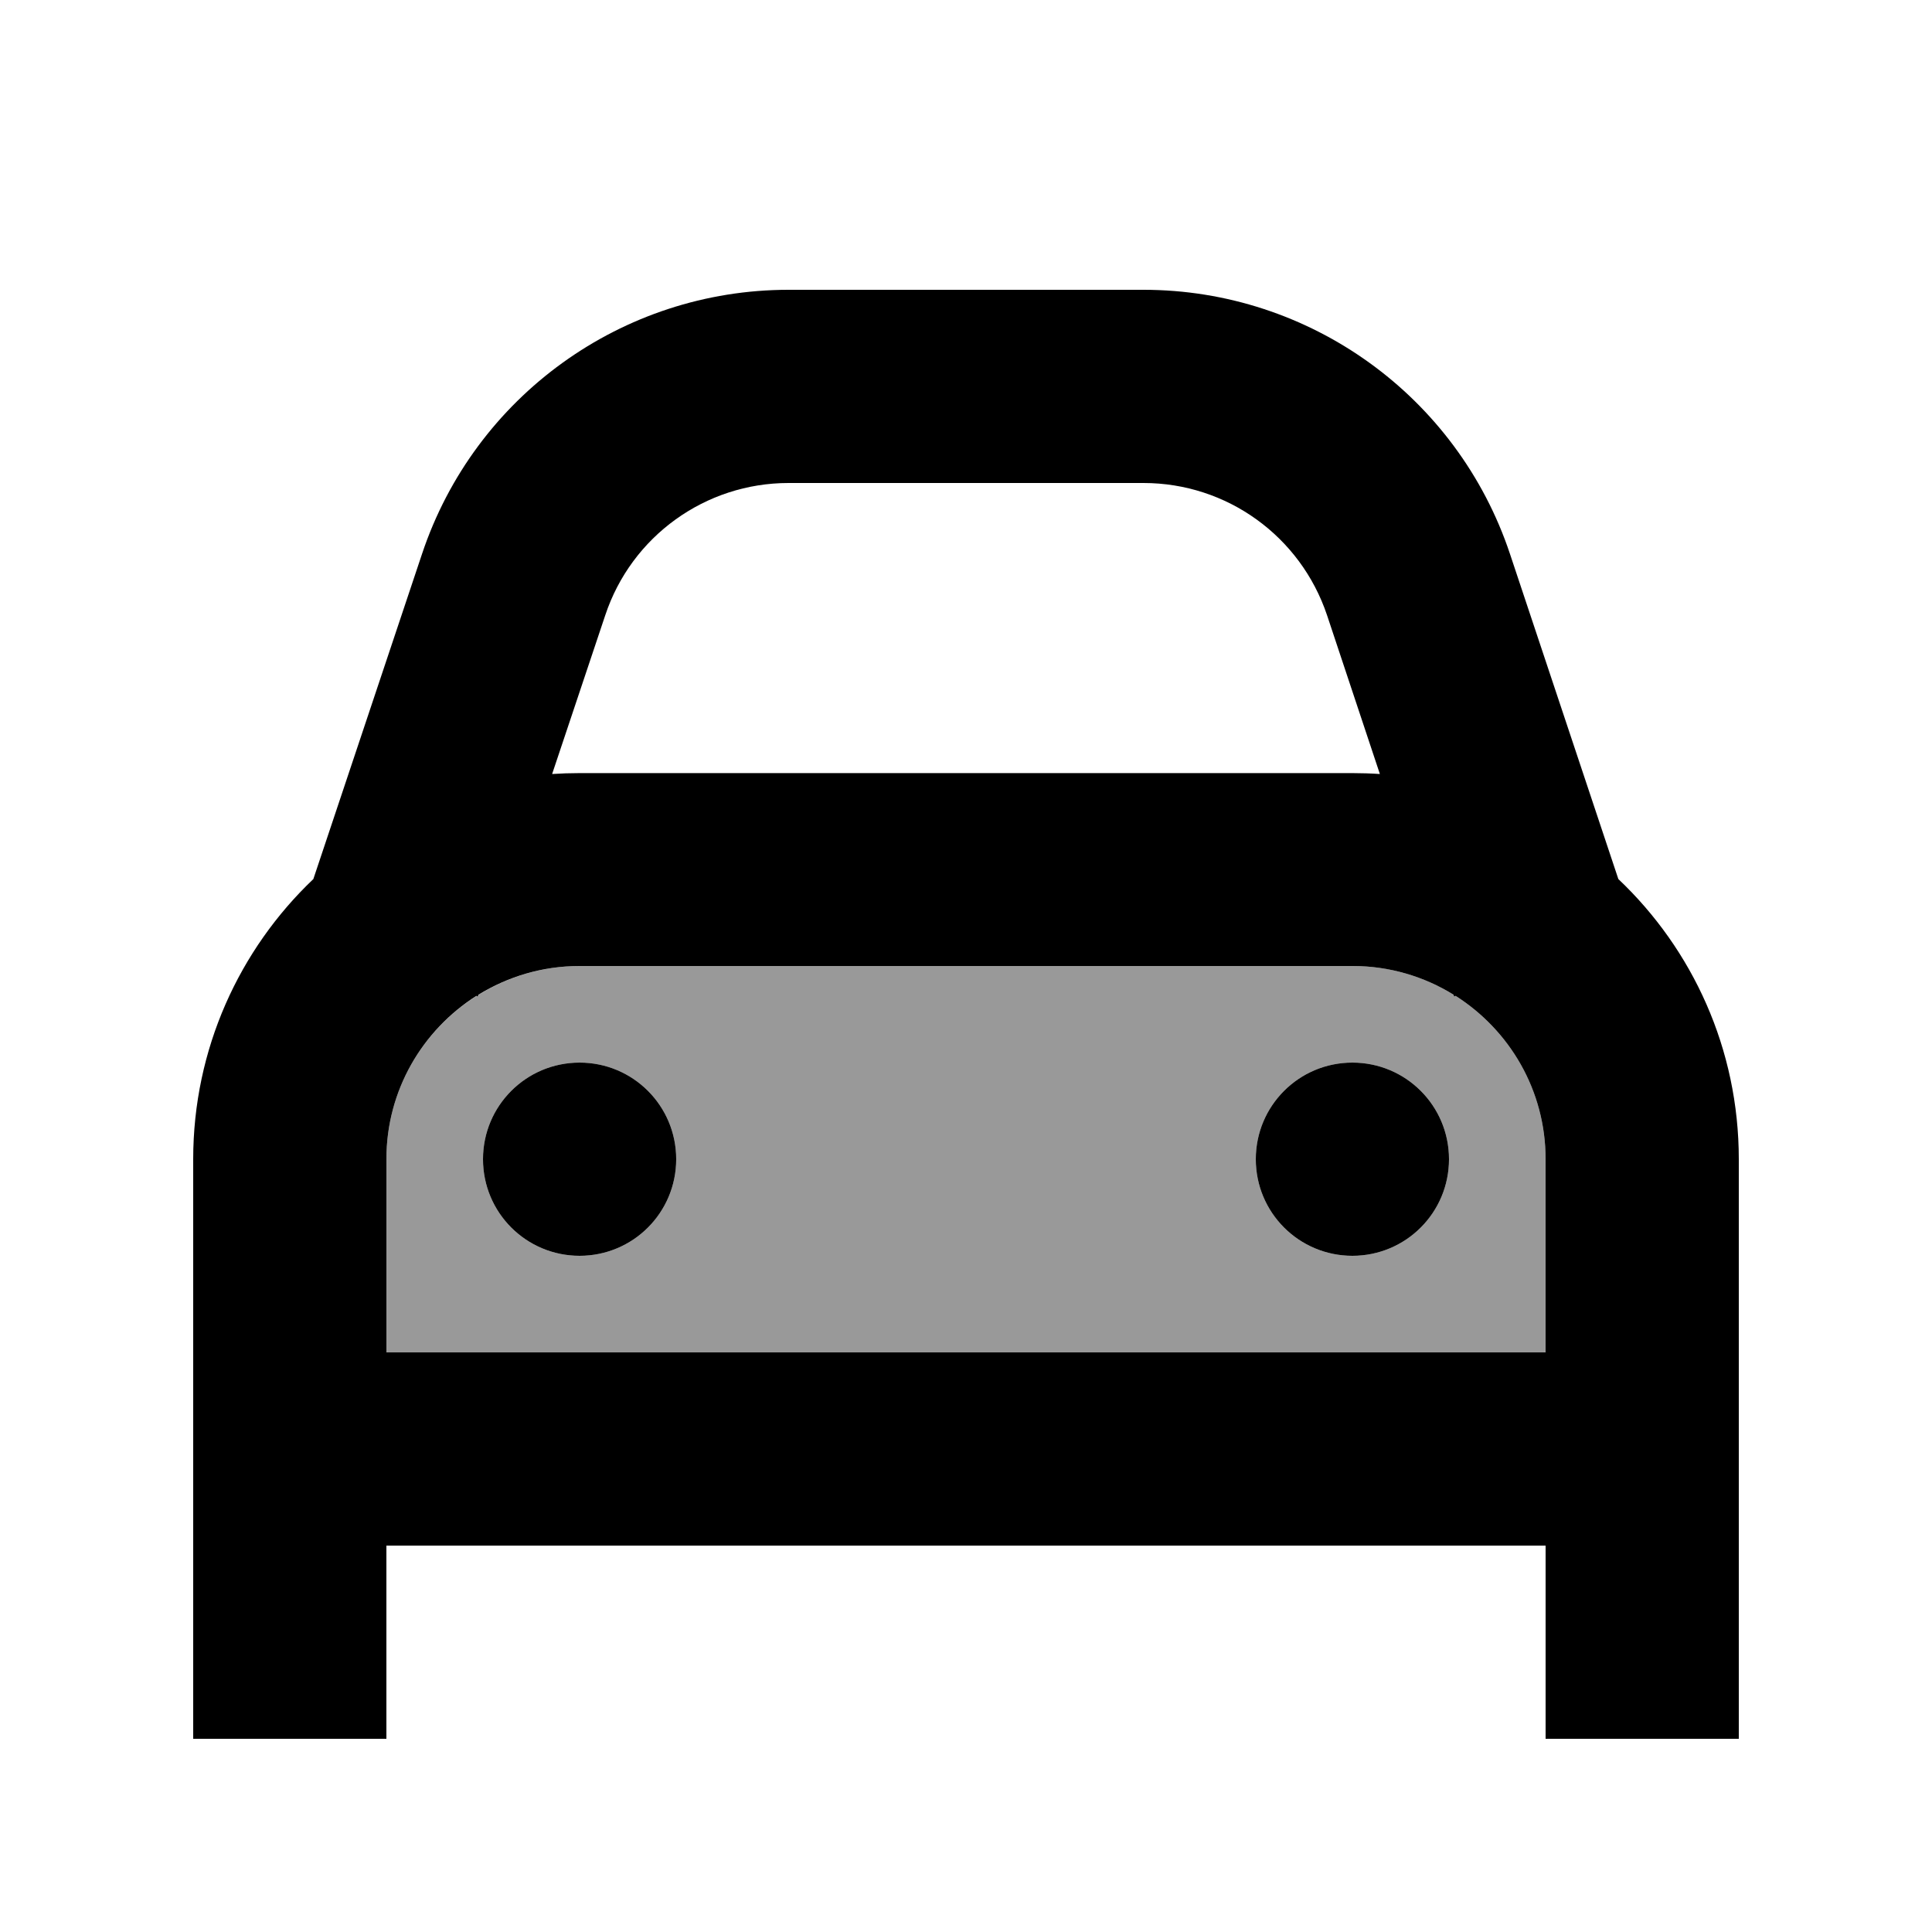 <svg xmlns="http://www.w3.org/2000/svg" viewBox="0 0 640 640"><!--! Font Awesome Pro 7.1.0 by @fontawesome - https://fontawesome.com License - https://fontawesome.com/license (Commercial License) Copyright 2025 Fonticons, Inc. --><path opacity=".4" fill="currentColor" d="M128 384L128 448L512 448L512 384C512 361.2 500.1 341.3 482.2 329.9L481.7 330.1L481.5 329.5C471.8 323.5 460.3 320 448.1 320L192.1 320C179.8 320 168.4 323.5 158.6 329.5L158.4 330.1L157.9 329.9C139.9 341.3 128 361.2 128 384zM224 384C224 401.7 209.7 416 192 416C174.3 416 160 401.7 160 384C160 366.3 174.3 352 192 352C209.7 352 224 366.3 224 384zM480 384C480 401.7 465.7 416 448 416C430.3 416 416 401.7 416 384C416 366.3 430.3 352 448 352C465.7 352 480 366.3 480 384z"/><path fill="currentColor" d="M378.8 96C433.9 96 482.8 131.3 500.2 183.5L536.1 291.2C560.7 314.5 576 347.5 576 384L576 576L512 576L512 512L128 512L128 576L64 576L64 384C64 347.5 79.3 314.5 103.8 291.2L139.8 183.5C157.2 131.3 206.1 96 261.2 96L378.8 96zM192 320C179.7 320 168.3 323.5 158.5 329.5L158.3 330.1L157.8 329.9C139.9 341.3 128 361.2 128 384L128 448L512 448L512 384C512 361.2 500.1 341.3 482.2 329.9L481.7 330.1L481.5 329.5C471.8 323.5 460.3 320 448.1 320L192.1 320zM192 416C174.3 416 160 401.7 160 384C160 366.3 174.3 352 192 352C209.7 352 224 366.3 224 384C224 401.7 209.7 416 192 416zM448 416C430.3 416 416 401.7 416 384C416 366.3 430.3 352 448 352C465.7 352 480 366.3 480 384C480 401.7 465.7 416 448 416zM261.2 160C233.7 160 209.2 177.6 200.5 203.8L182.9 256.4C185.9 256.2 188.9 256.1 192 256.1L448 256.1C451 256.1 454.1 256.2 457.1 256.4L439.6 203.8C430.8 177.6 406.4 160 378.8 160L261.2 160z"/></svg>